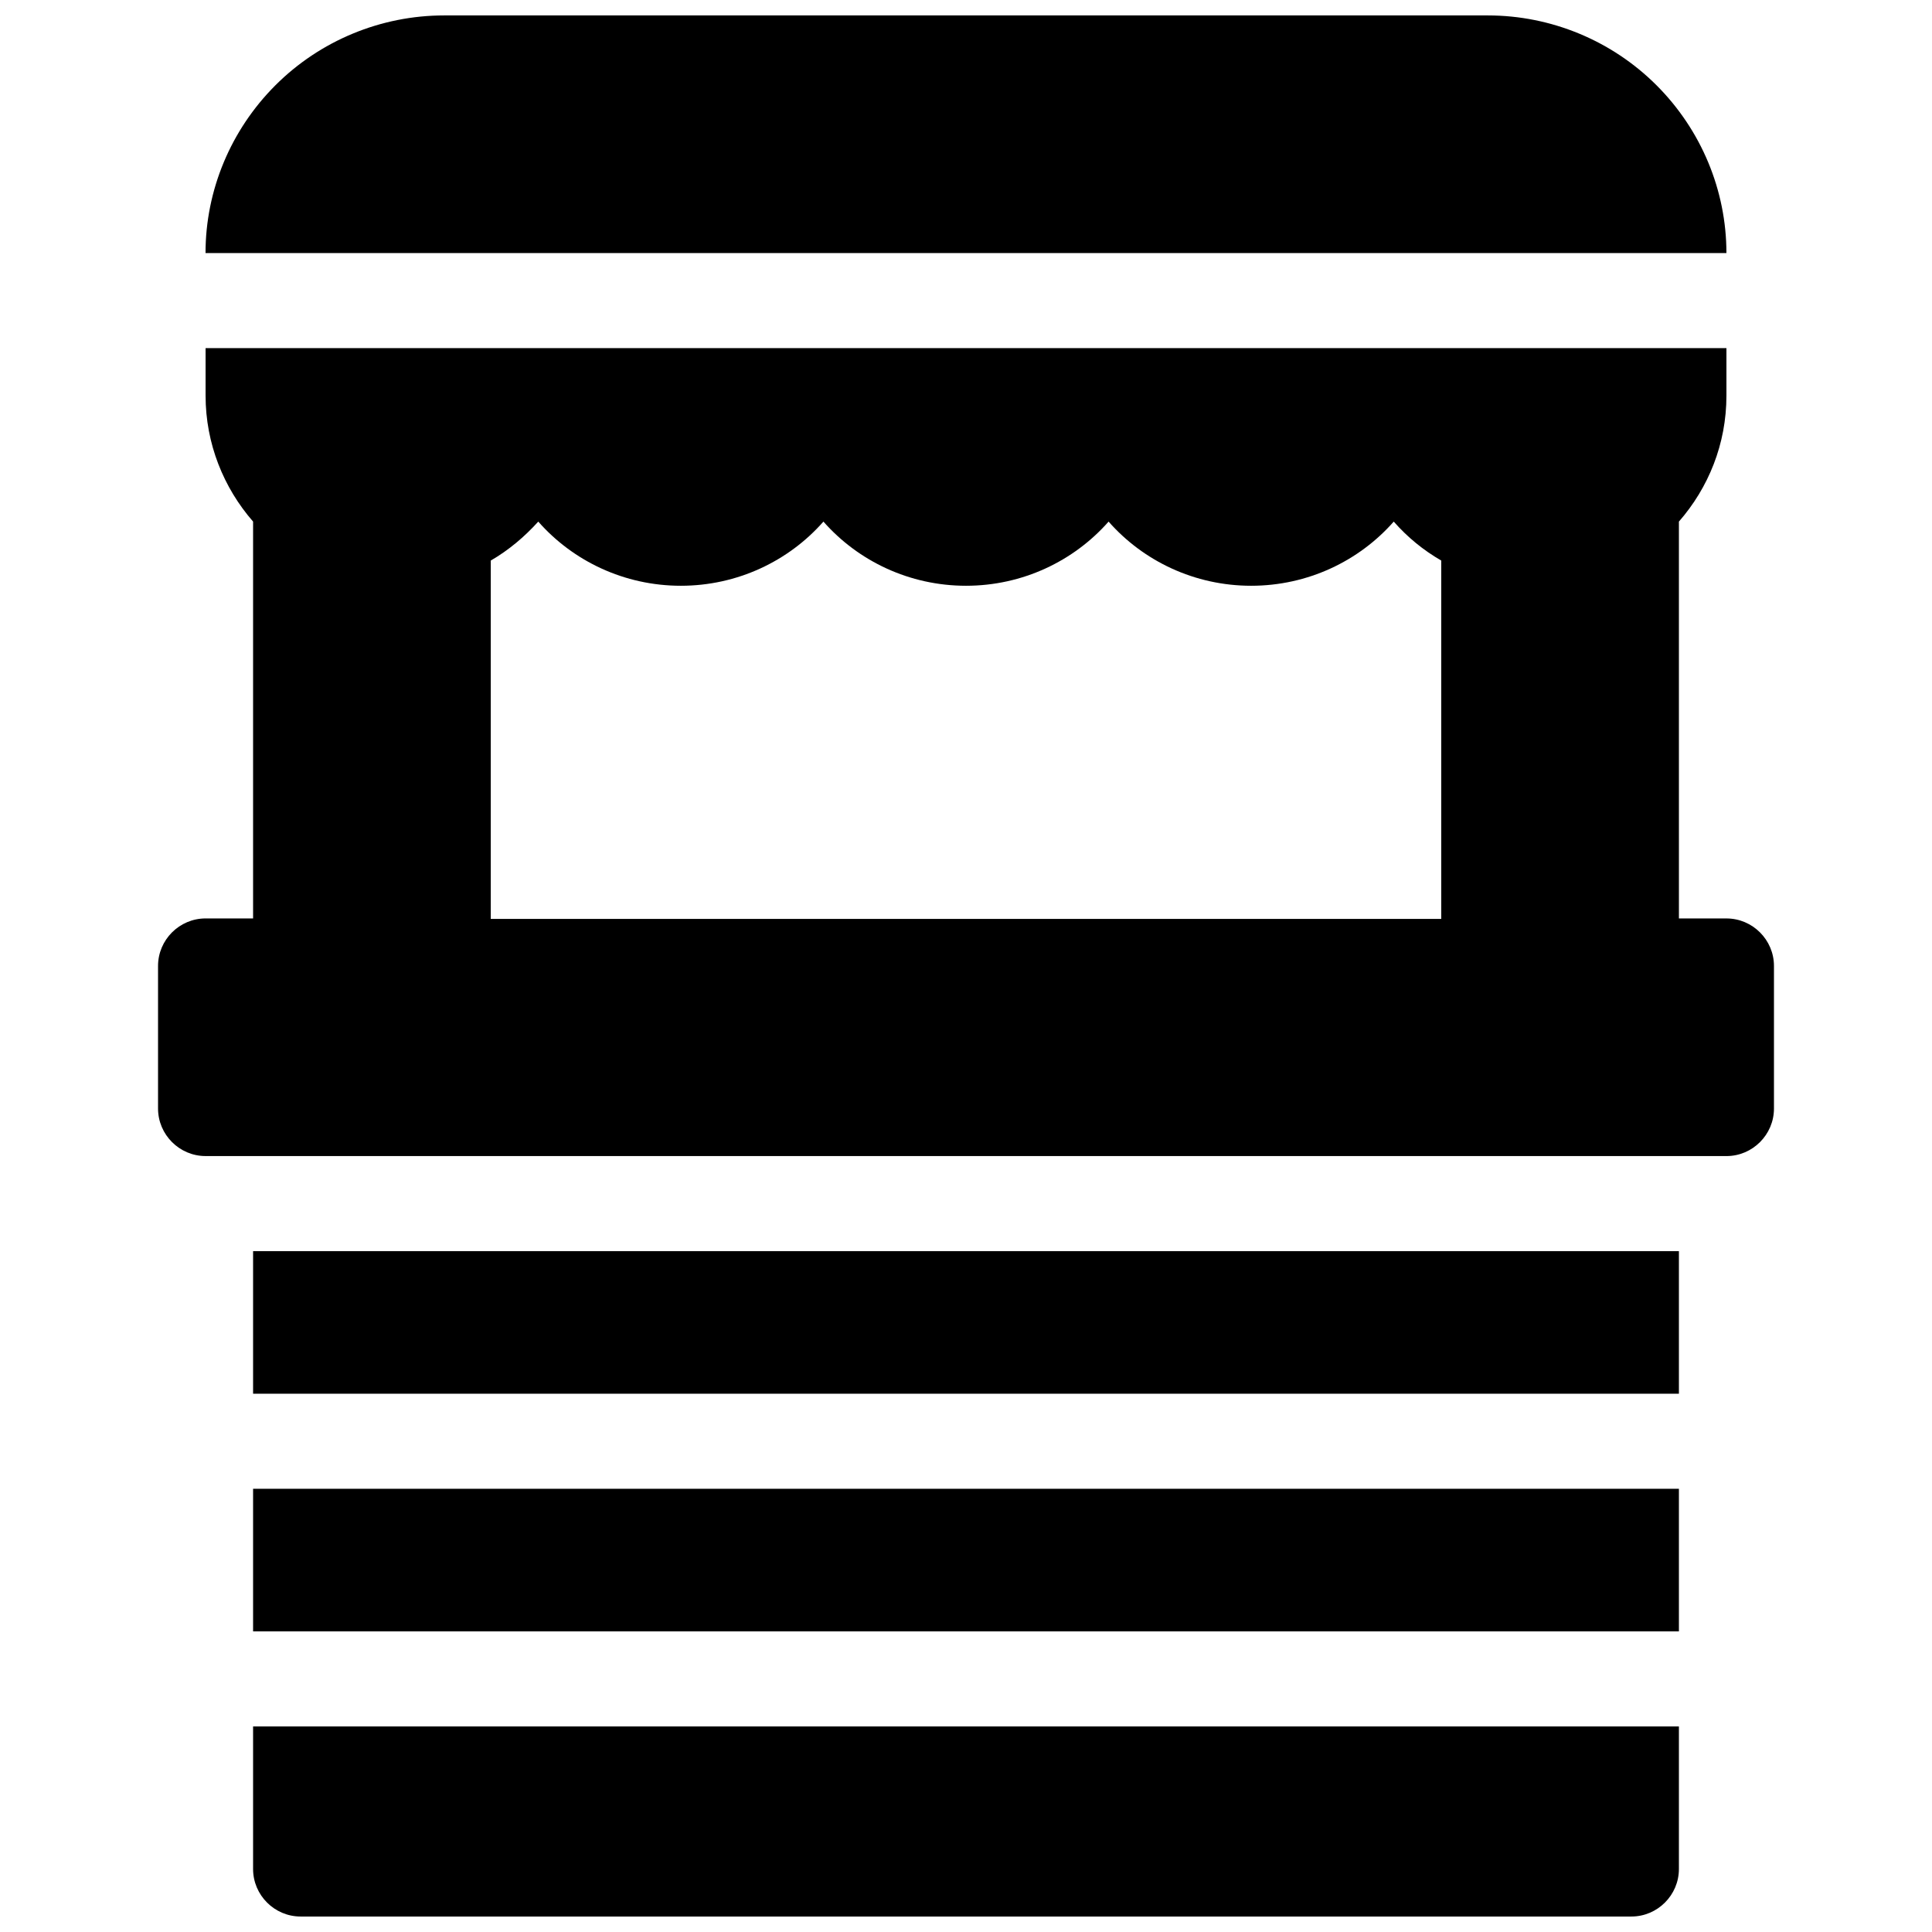 <?xml version="1.0" encoding="UTF-8"?>
<!-- Uploaded to: ICON Repo, www.svgrepo.com, Generator: ICON Repo Mixer Tools -->
<svg width="800px" height="800px" version="1.1" viewBox="144 144 512 512" xmlns="http://www.w3.org/2000/svg">
 <defs>
  <clipPath id="a">
   <path d="m185 148.09h430v503.81h-430z"/>
  </clipPath>
 </defs>
 <g clip-path="url(#a)">
  <path d="m588.93 601.52h-377.86v37.785c0 6.926 5.668 12.594 12.594 12.594h352.67c6.926 0 12.594-5.668 12.594-12.594zm0-25.191h-377.86v-37.785h377.86zm0-100.76h-377.86v37.785h377.86zm-377.86-193.34v105.17l-12.594-0.004c-6.926 0-12.594 5.668-12.594 12.594v37.785c0 6.926 5.668 12.594 12.594 12.594l403.05 0.004c6.926 0 12.594-5.668 12.594-12.594v-37.785c0-6.926-5.668-12.594-12.594-12.594h-12.594l-0.004-105.17c7.809-8.941 12.594-20.531 12.594-33.379v-12.594h-403.04v12.594c0 12.723 4.785 24.434 12.594 33.379zm314.88 10.328c-4.785-2.769-8.941-6.172-12.594-10.328-9.195 10.453-22.797 17.004-37.785 17.004s-28.59-6.551-37.785-17.004c-9.195 10.453-22.797 17.004-37.785 17.004-14.988 0-28.59-6.551-37.785-17.004-9.195 10.453-22.797 17.004-37.785 17.004-14.988 0-28.59-6.551-37.785-17.004-3.652 4.031-7.809 7.559-12.594 10.328v94.969l251.89-0.004v-94.969zm-327.48-81.492h403.05c0-16.625-6.676-32.621-18.516-44.461-11.84-11.84-27.961-18.516-44.715-18.516h-276.59c-16.75 0-32.875 6.676-44.715 18.516-11.84 11.84-18.516 27.836-18.516 44.461z" fill-rule="evenodd"/>
 </g>
</svg>